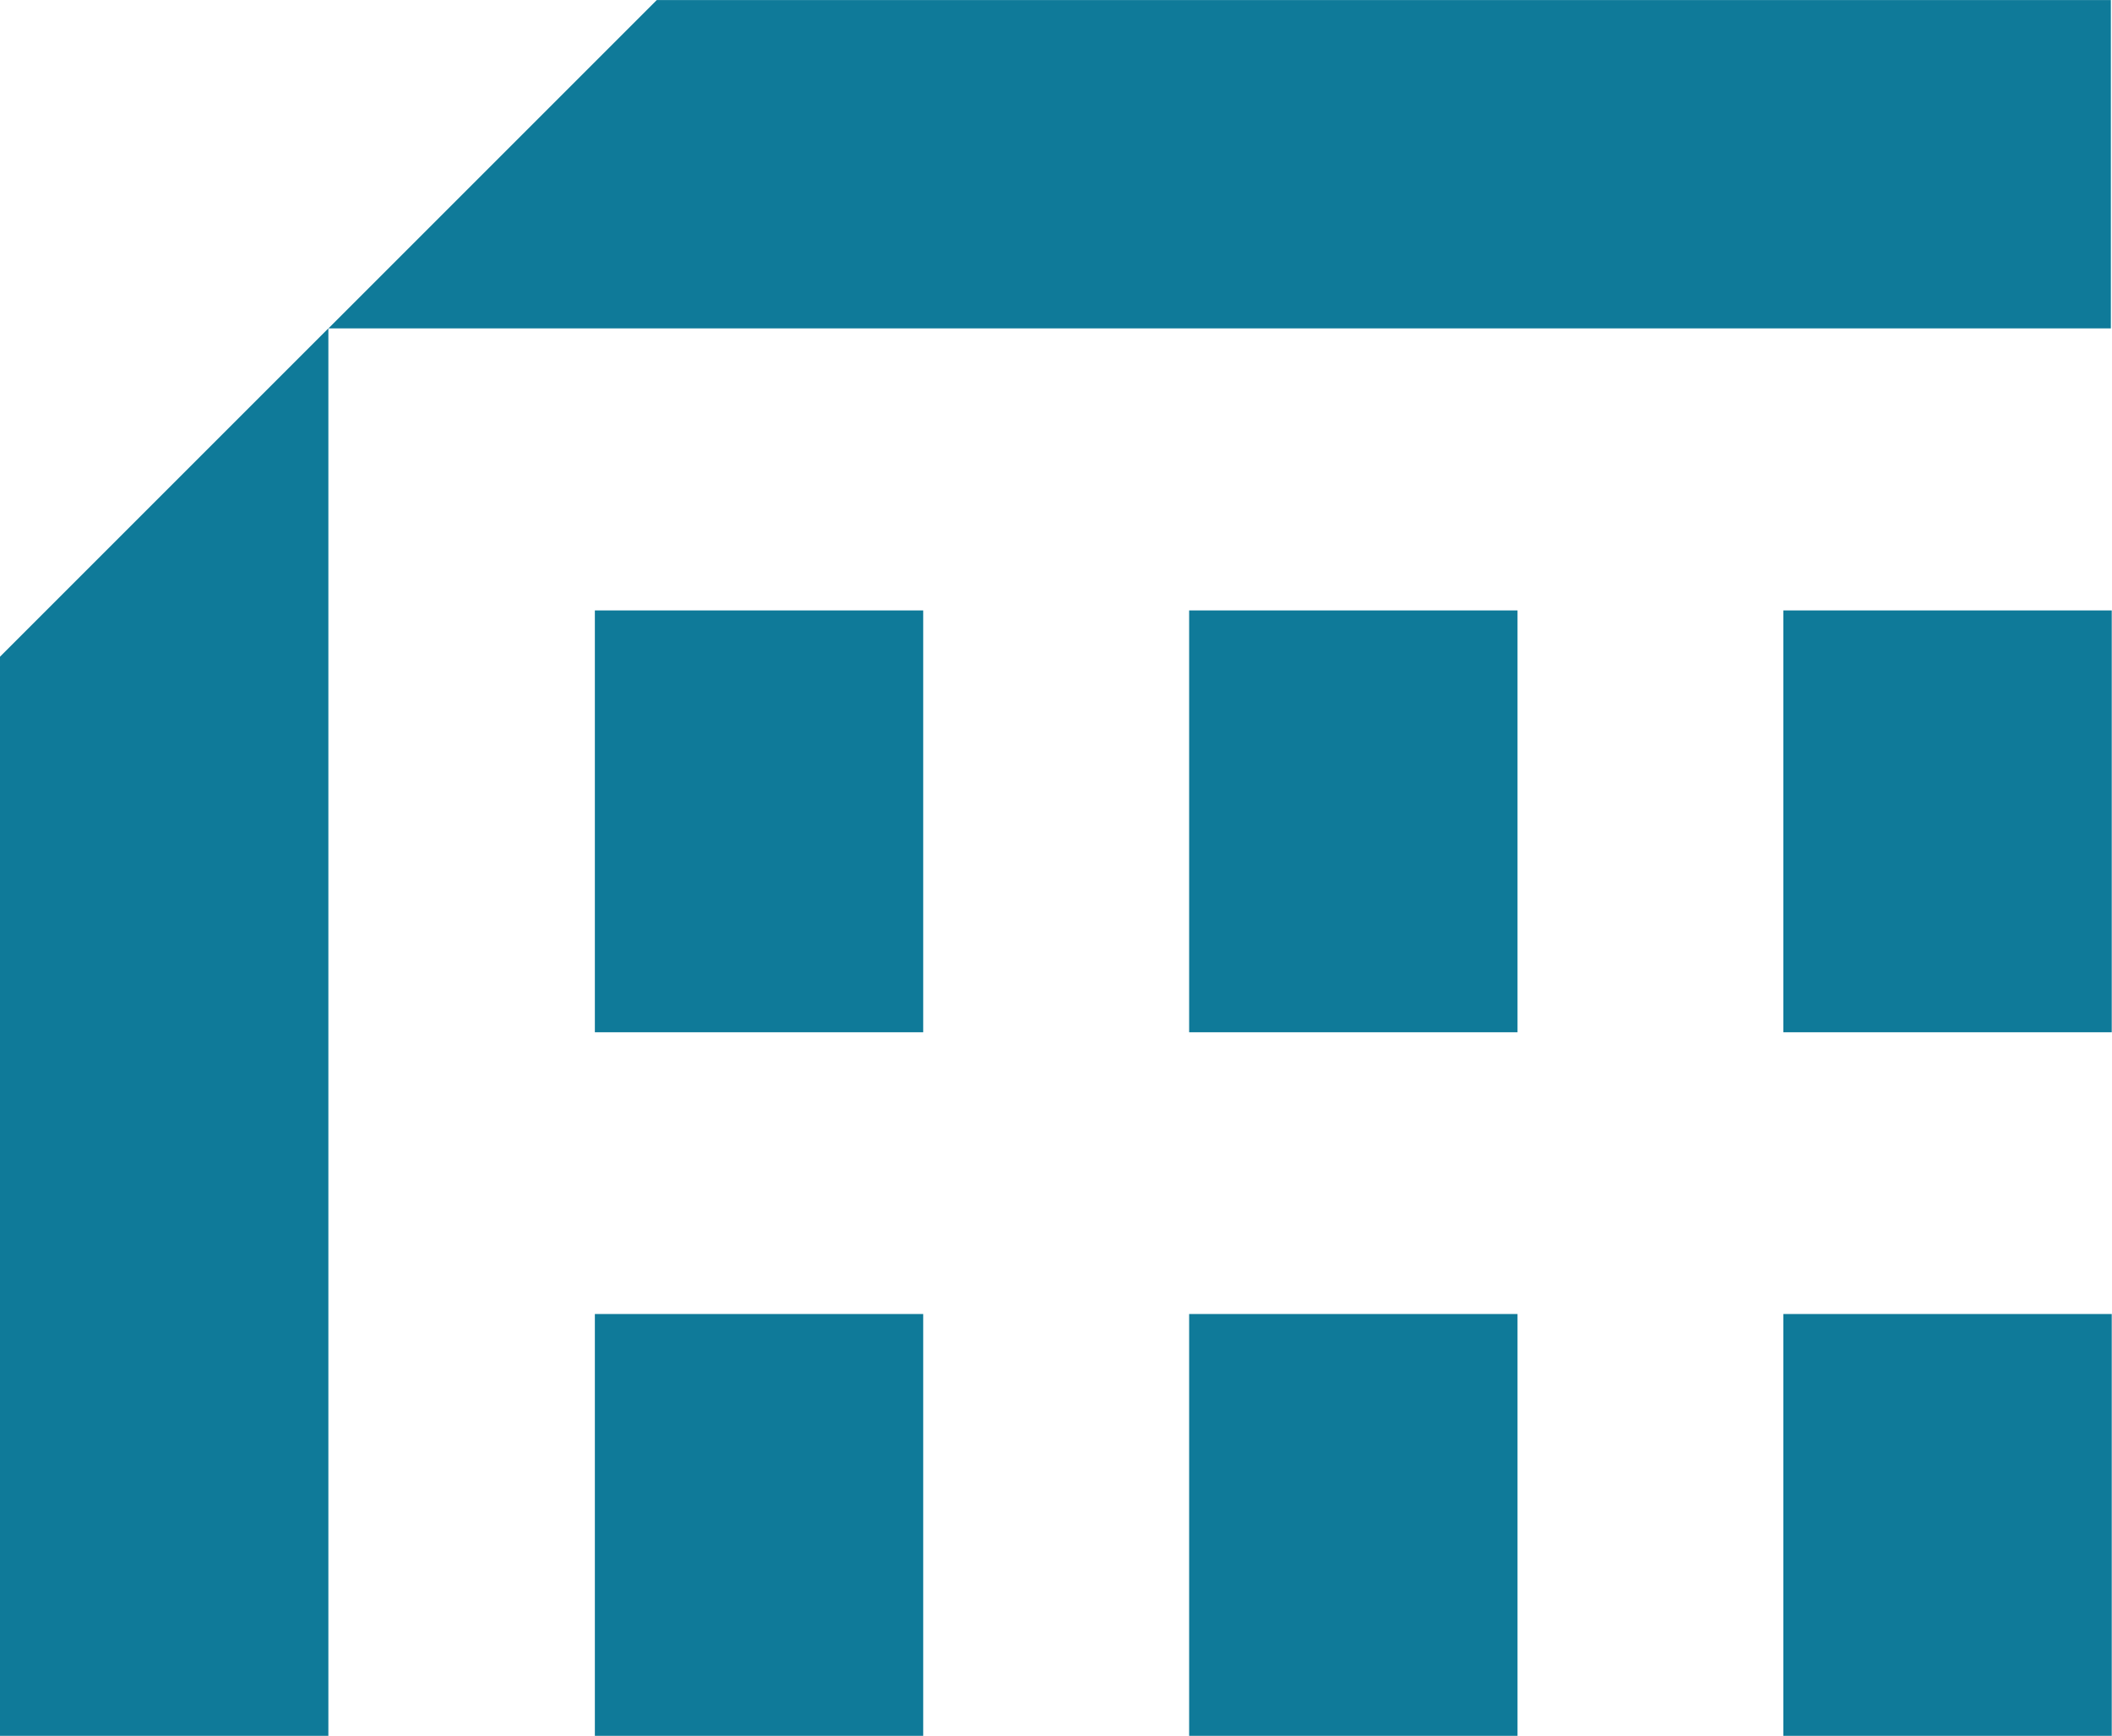 <svg width="73" height="60" viewBox="0 0 73 60" fill="none" xmlns="http://www.w3.org/2000/svg">
<path fill-rule="evenodd" clip-rule="evenodd" d="M52.452 60L41.102 60L41.102 45.42L52.452 45.42L52.452 60ZM72.991 35.68L61.641 35.68L61.641 21.1L72.991 21.1L72.991 35.68ZM52.452 35.68L41.102 35.68L41.102 21.1L52.452 21.1L52.452 35.68ZM20.561 35.68L31.91 35.68L31.91 21.1L20.561 21.1L20.561 35.68ZM61.641 60L72.991 60L72.991 45.42L61.641 45.42L61.641 60ZM31.91 60L20.561 60L20.561 45.42L31.91 45.42L31.91 60ZM22.701 0.002L11.351 11.352L72.961 11.352L72.961 0.002L22.701 0.002ZM-2.28882e-05 60L-1.96273e-05 22.7L11.35 11.35L11.35 60L-2.28882e-05 60Z" fill="#0F7A99"/>
</svg>
